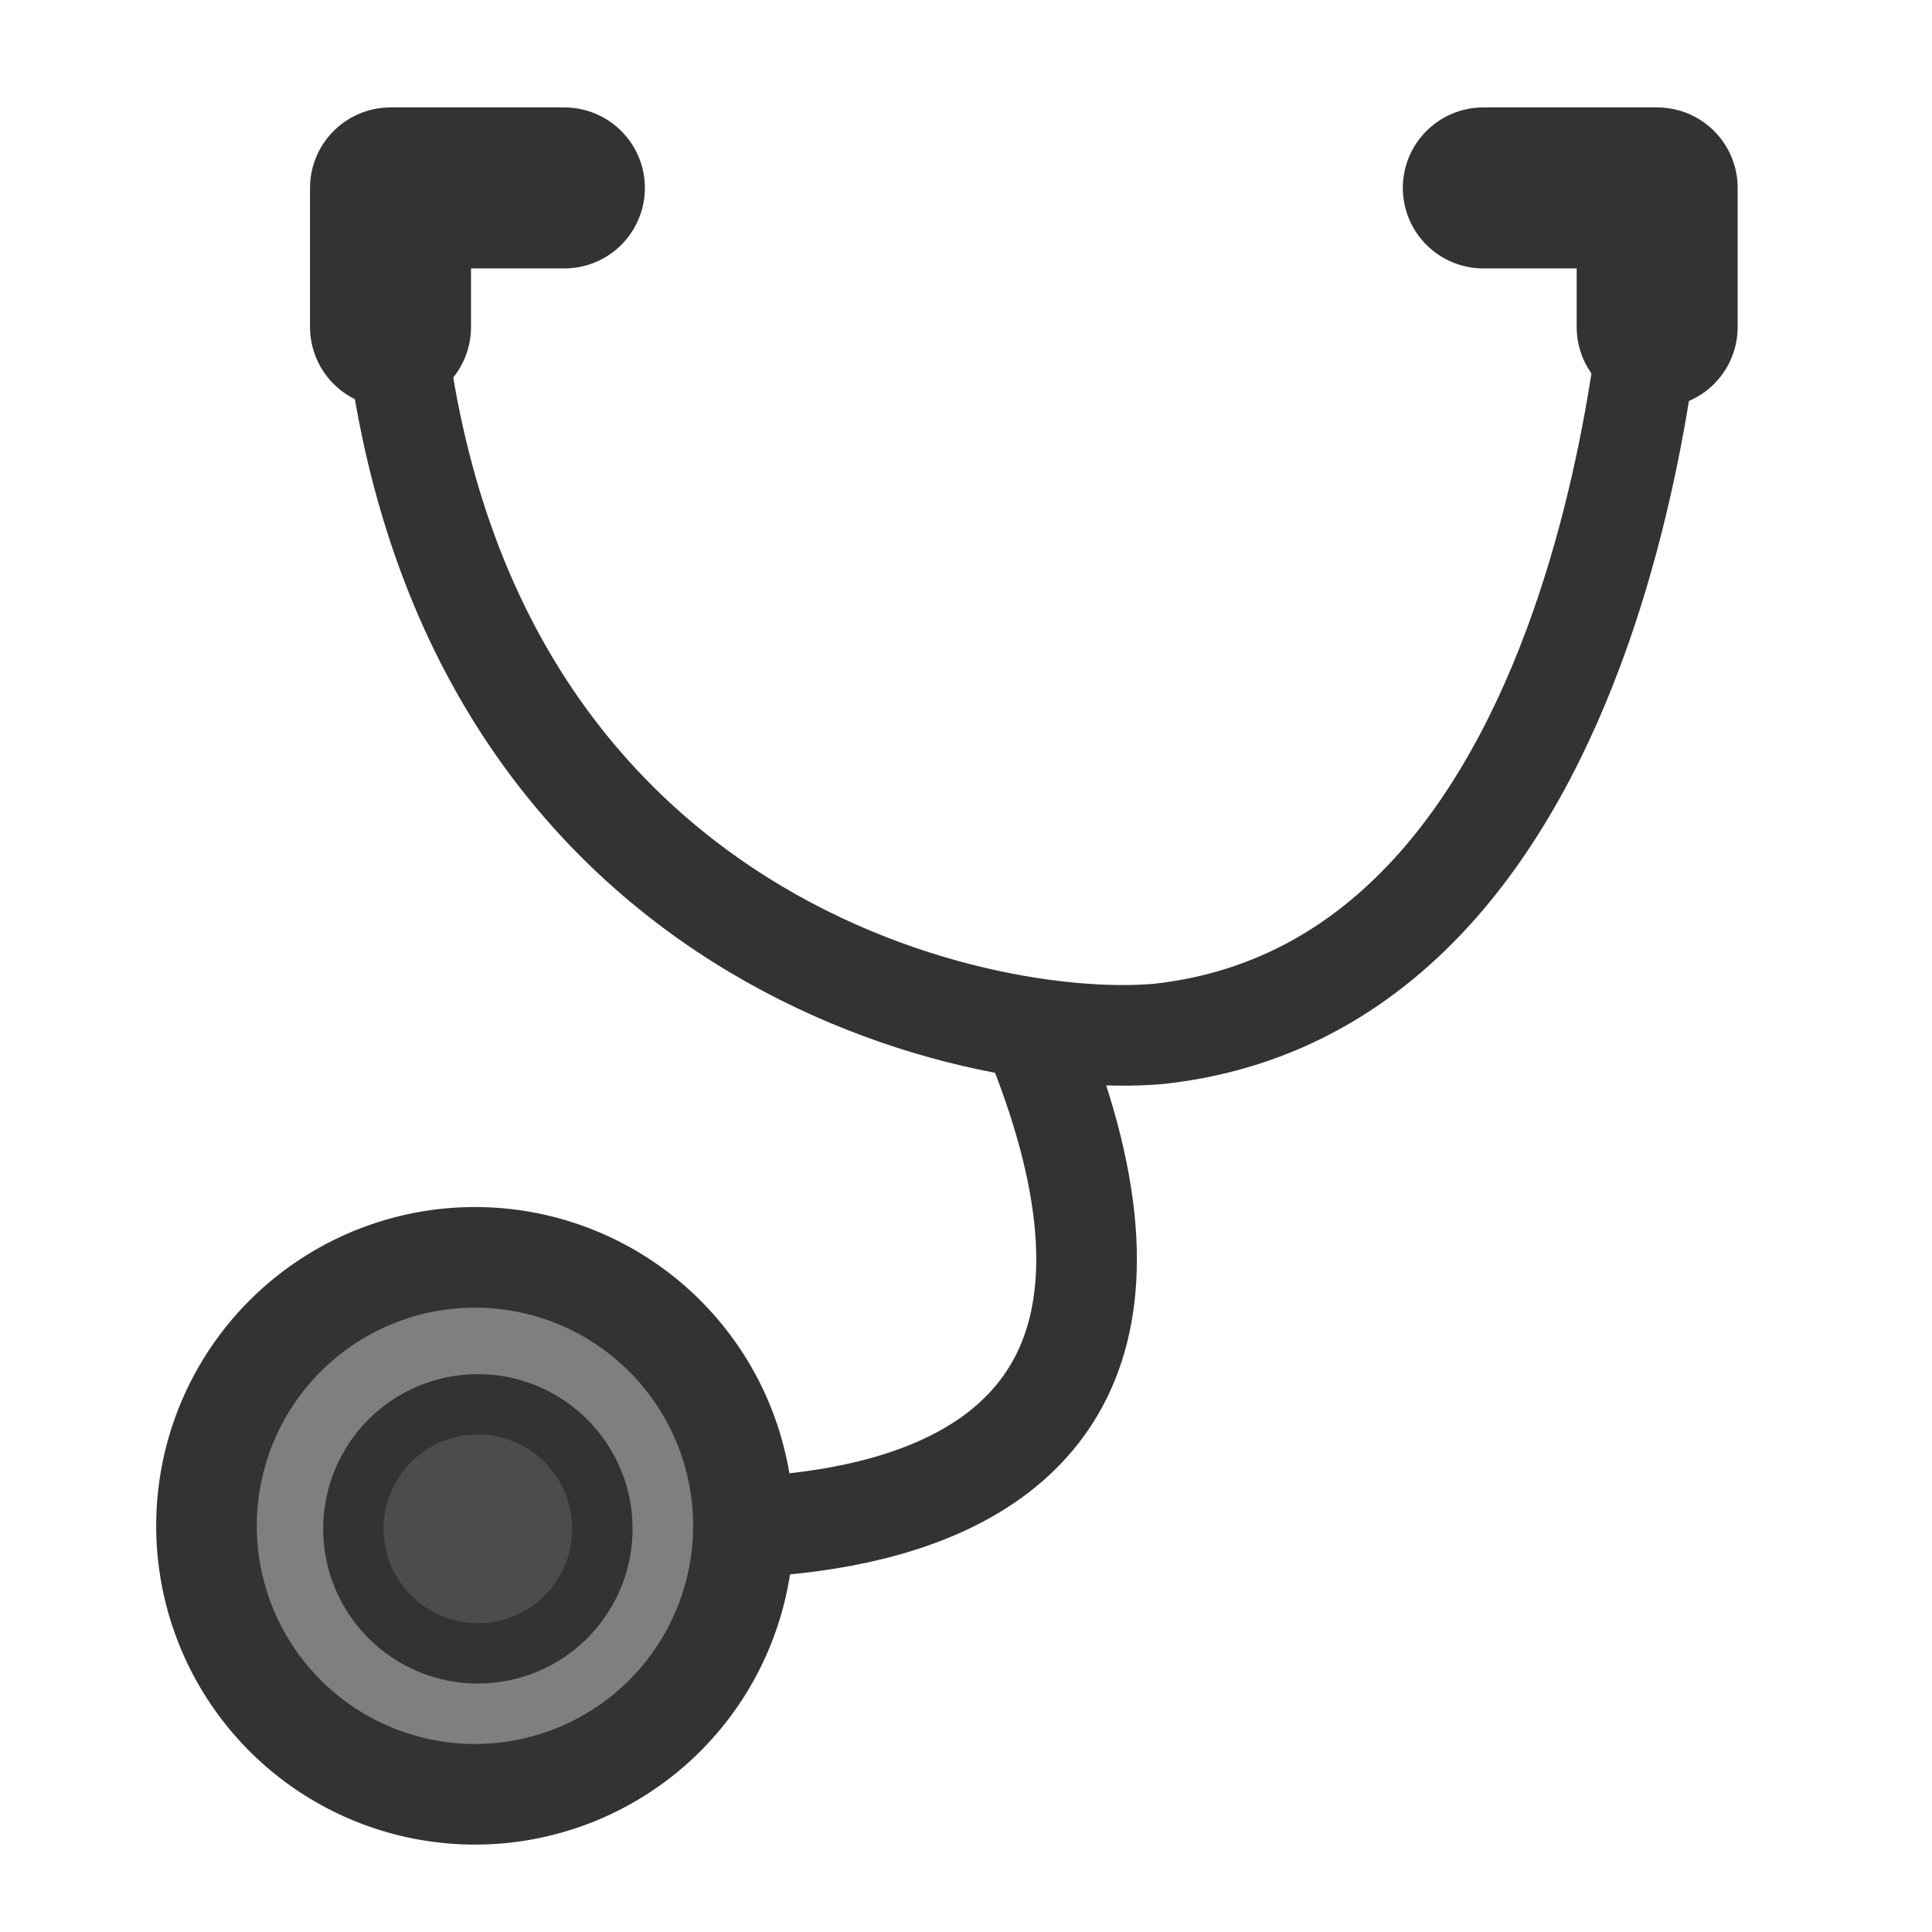 <?xml version="1.0" encoding="UTF-8" standalone="no"?>
<!-- Created with Inkscape (http://www.inkscape.org/) -->
<svg
    xmlns:inkscape="http://www.inkscape.org/namespaces/inkscape"
    xmlns:rdf="http://www.w3.org/1999/02/22-rdf-syntax-ns#"
    xmlns="http://www.w3.org/2000/svg"
    xmlns:sodipodi="http://sodipodi.sourceforge.net/DTD/sodipodi-0.dtd"
    xmlns:cc="http://web.resource.org/cc/"
    xmlns:xlink="http://www.w3.org/1999/xlink"
    xmlns:dc="http://purl.org/dc/elements/1.1/"
    xmlns:svg="http://www.w3.org/2000/svg"
    xmlns:ns1="http://sozi.baierouge.fr"
    id="svg1"
    sodipodi:docname="kcmdrkonqi.svg"
    viewBox="0 0 60 60"
    sodipodi:version="0.32"
    version="1.0"
    y="0"
    x="0"
    inkscape:version="0.38.1"
    sodipodi:docbase="/home/danny/flat/scalable/apps"
  >
  <sodipodi:namedview
      id="base"
      bordercolor="#666666"
      inkscape:pageshadow="2"
      inkscape:window-width="1016"
      pagecolor="#ffffff"
      snaptoguides="true"
      inkscape:zoom="6.9465337"
      inkscape:window-x="0"
      borderopacity="1.0"
      inkscape:cx="33.984503"
      inkscape:cy="18.129014"
      inkscape:window-y="0"
      inkscape:window-height="685"
      inkscape:pageopacity="0.0"
      showguides="true"
  />
  <path
      id="path904"
      style="stroke:#333333;stroke-width:3.125;fill:none"
      d="m8.637 10.155c0.72 21.593 17.815 25.552 23.933 25.012 14.756-1.619 15.476-25.012 15.476-25.012"
      sodipodi:nodetypes="ccc"
      transform="translate(3.419 -3.059)"
      sodipodi:stroke-cmyk="(0.0000000 0.0000000 0.0000000 0.80000001)"
  />
  <path
      id="path905"
      style="stroke:#333333;stroke-width:3.125;fill:none"
      d="m28.611 34.988c8.098 19.434-15.115 15.115-15.115 15.115"
      sodipodi:nodetypes="cc"
      transform="translate(3.419 -3.059)"
      sodipodi:stroke-cmyk="(0.0000000 0.0000000 0.0000000 0.80000001)"
  />
  <path
      id="path906"
      sodipodi:rx="7.0178885"
      sodipodi:ry="7.0178885"
      style="fill-rule:evenodd;stroke:#333333;stroke-width:2.63;fill:#7f7f7f"
      sodipodi:type="arc"
      d="m20.334 48.663a7.018 7.018 0 1 0 -14.036 0 7.018 7.018 0 1 0 14.036 0z"
      transform="matrix(1.188 0 0 1.188 -1.069 -10.426)"
      sodipodi:cy="48.663410"
      sodipodi:cx="13.315994"
      sodipodi:stroke-cmyk="(0.0000000 0.0000000 0.0000000 0.80000001)"
  />
  <path
      id="path907"
      sodipodi:rx="7.0178885"
      sodipodi:ry="7.0178885"
      style="fill-rule:evenodd;stroke:#333333;stroke-width:3.401;fill:#4c4c4c"
      sodipodi:type="arc"
      d="m20.334 48.663a7.018 7.018 0 1 0 -14.036 0 7.018 7.018 0 1 0 14.036 0z"
      transform="matrix(.551 0 0 .551 7.504 20.666)"
      sodipodi:cy="48.663410"
      sodipodi:cx="13.315994"
      sodipodi:stroke-cmyk="(0.0000000 0.0000000 0.0000000 0.80000001)"
  />
  <path
      id="path908"
      style="stroke-linejoin:round;stroke:#333333;stroke-linecap:round;stroke-width:5;fill:none"
      d="m-24.113 16.453h5.399v4.319"
      sodipodi:nodetypes="ccc"
      transform="translate(70.179 -10.617)"
      sodipodi:stroke-cmyk="(0.0000000 0.0000000 0.0000000 0.80000001)"
  />
  <path
      id="path909"
      style="stroke-linejoin:round;stroke:#333333;stroke-linecap:round;stroke-width:5;fill:none"
      d="m11.049 6.916h-5.399v4.319"
      sodipodi:nodetypes="ccc"
      transform="translate(6.478 -1.08)"
      sodipodi:stroke-cmyk="(0.0000000 0.0000000 0.0000000 0.80000001)"
  />
</svg
>
